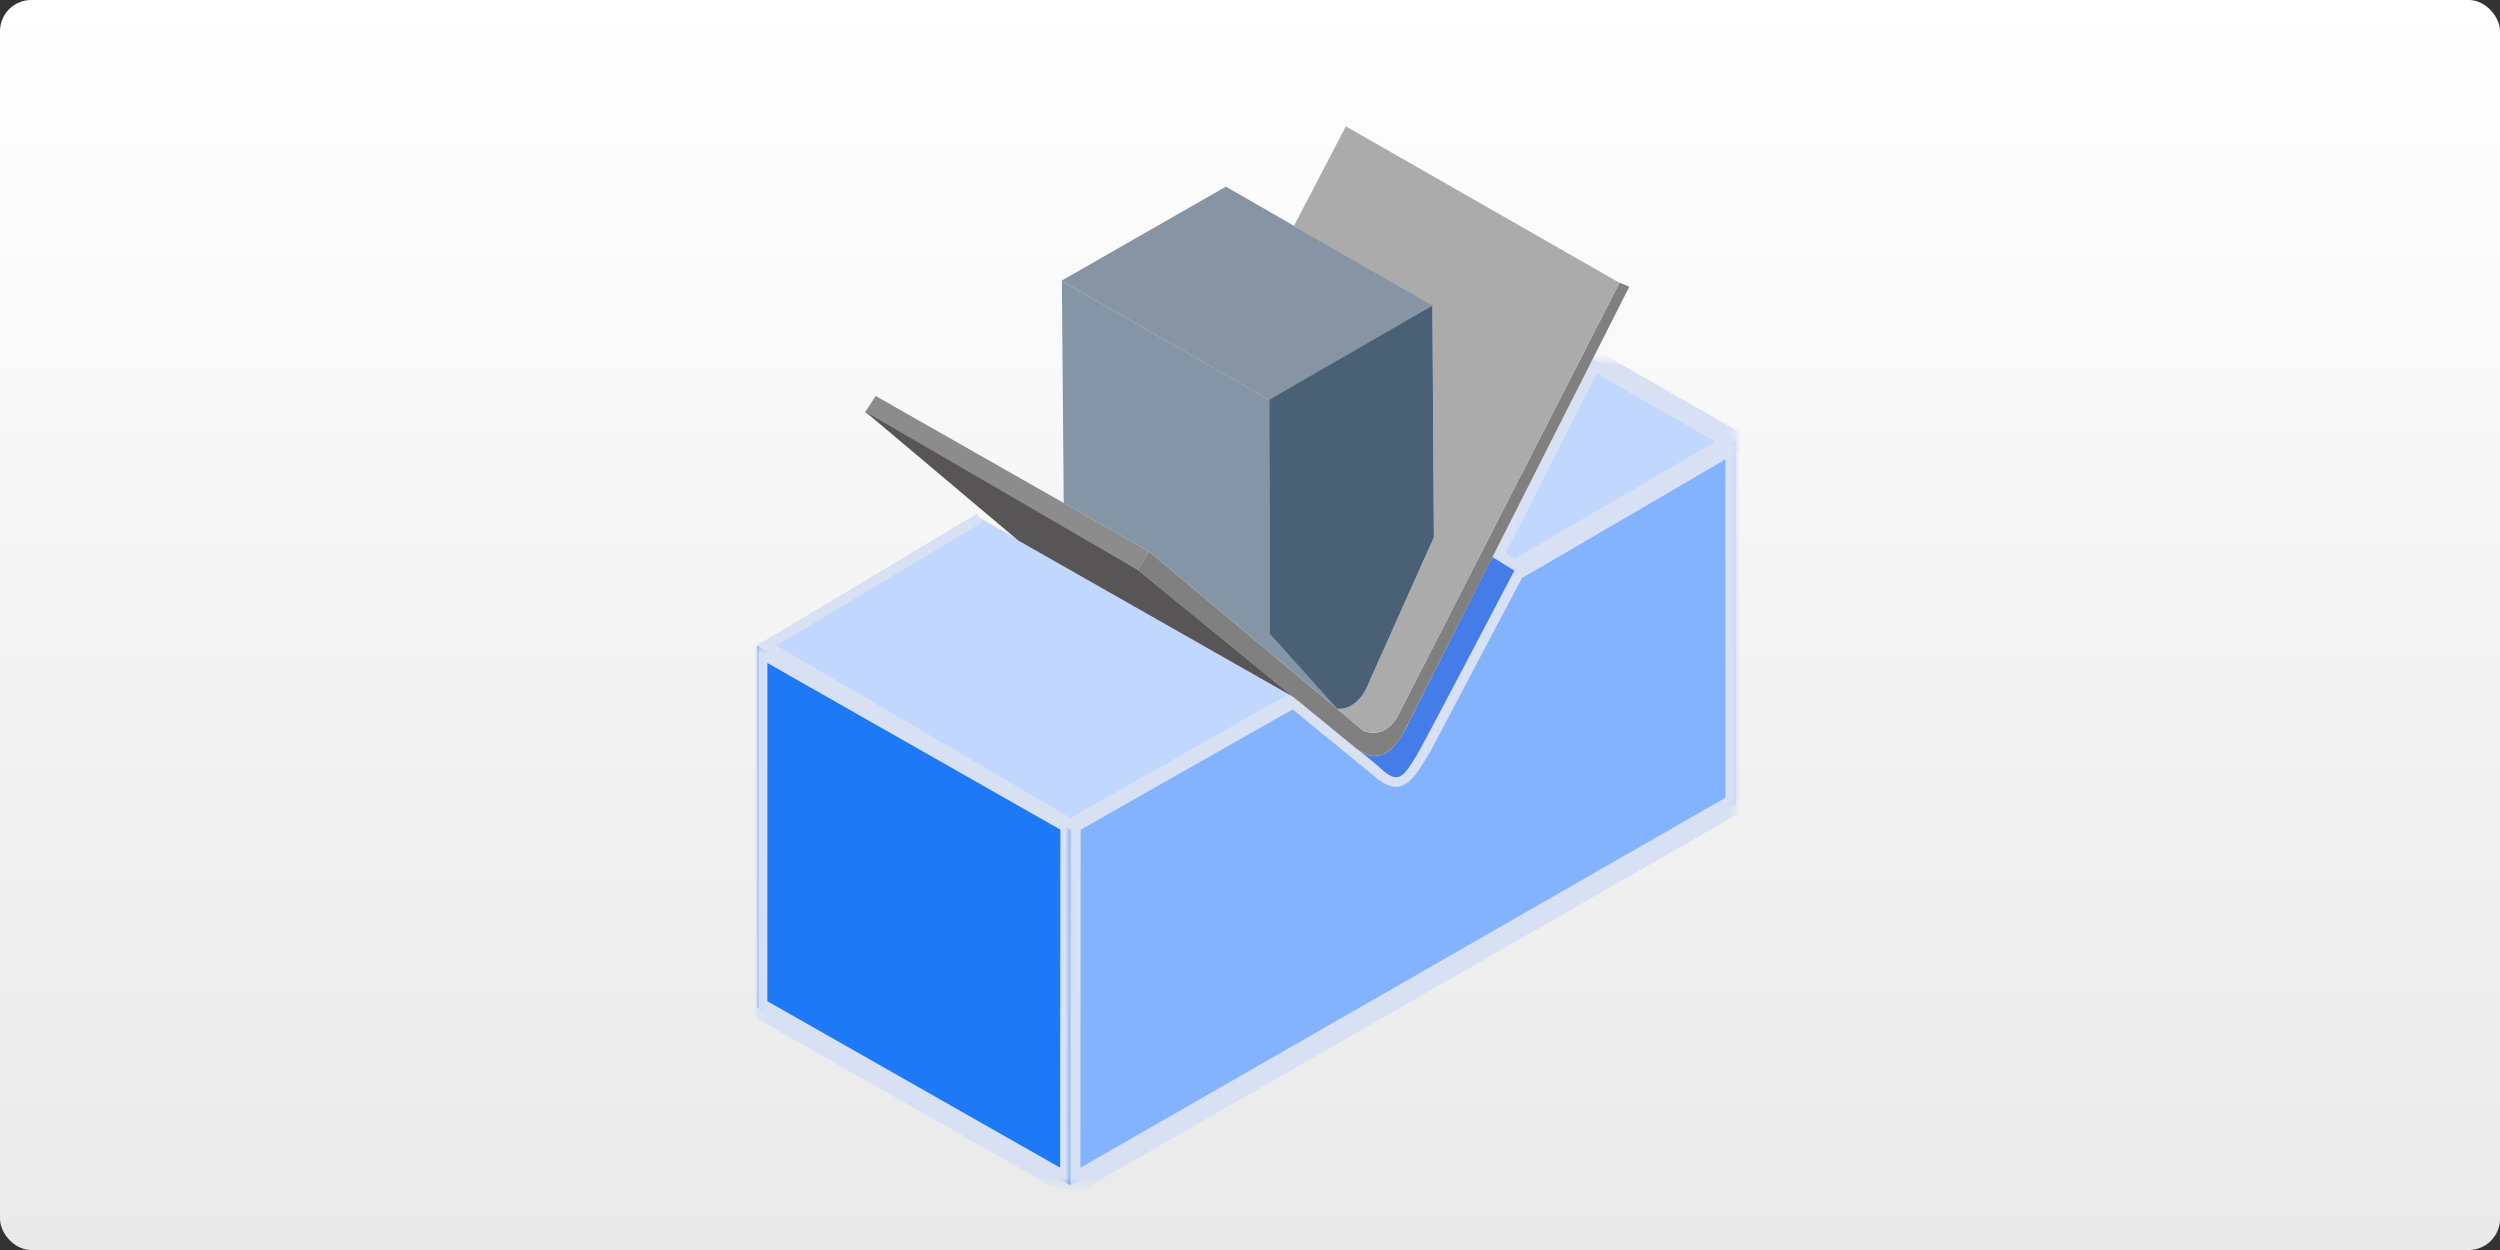 <svg width="400" height="200" viewBox="0 0 400 200" fill="none" xmlns="http://www.w3.org/2000/svg">
<rect x="0" y="0" width="400" height="200" fill="#333333" stroke="none"/>
<rect width="400" height="200" rx="5" fill="url(#paint0_linear_16_516)"/>
<path d="M227.405 119.51L242.288 91.306L277.692 70.645L277.716 128.565L171.238 189.643L171.278 131.807L206.995 111.536C206.995 111.536 216.182 119.086 219.614 121.873C223.516 125.041 223.643 125.809 227.405 119.51Z" fill="#83B2FE"/>
<mask id="mask0_16_516" style="mask-type:alpha" maskUnits="userSpaceOnUse" x="171" y="70" width="107" height="120">
<path d="M277.716 70.645H171.238V189.643H277.716V70.645Z" fill="black"/>
<path d="M227.405 119.51L242.288 91.306L277.692 70.645L277.716 128.565L171.238 189.643L171.278 131.807L206.995 111.536C206.995 111.536 216.182 119.086 219.614 121.873C223.516 125.041 223.643 125.809 227.405 119.51Z" fill="white"/>
</mask>
<g mask="url(#mask0_16_516)">
<path d="M227.405 119.51L242.288 91.306L277.692 70.645L277.716 128.565L171.238 189.643L171.278 131.807L206.995 111.536C206.995 111.536 216.182 119.086 219.614 121.873C223.516 125.041 223.643 125.809 227.405 119.51Z" stroke="#D8E1F3" stroke-width="3.252" stroke-miterlimit="10"/>
</g>
<path d="M121.156 103.286L121.149 161.137L171.242 189.621L171.286 131.799L121.156 103.286Z" fill="#1E79F6"/>
<mask id="mask1_16_516" style="mask-type:alpha" maskUnits="userSpaceOnUse" x="121" y="103" width="51" height="87">
<path d="M171.286 103.286H121.149V189.621H171.286V103.286Z" fill="black"/>
<path d="M121.156 103.286L121.149 161.137L171.242 189.621L171.286 131.799L121.156 103.286Z" fill="white"/>
</mask>
<g mask="url(#mask1_16_516)">
<path d="M121.156 103.286L121.149 161.137L171.242 189.621L171.286 131.799L121.156 103.286Z" stroke="#D8E1F3" stroke-width="3.252" stroke-miterlimit="10"/>
</g>
<path d="M156.779 82.862L122.653 103.275L171.28 131.805L206.986 111.535" fill="#C1D7FD"/>
<path d="M156.779 82.862L122.653 103.275L171.28 131.805L206.986 111.535" stroke="#D8E1F3" stroke-width="1.626" stroke-miterlimit="10"/>
<path d="M242.303 91.297L238.775 89.105L254.792 57.542L277.704 70.639L242.303 91.297Z" fill="#C1D7FD"/>
<mask id="mask2_16_516" style="mask-type:alpha" maskUnits="userSpaceOnUse" x="238" y="57" width="40" height="35">
<path d="M277.704 57.542H238.775V91.297H277.704V57.542Z" fill="black"/>
<path d="M242.303 91.297L238.775 89.105L254.792 57.542L277.704 70.639L242.303 91.297Z" fill="white"/>
</mask>
<g mask="url(#mask2_16_516)">
<path d="M242.303 91.297L238.775 89.105L254.792 57.542L277.704 70.639L242.303 91.297Z" stroke="#D8E1F3" stroke-width="3.252" stroke-miterlimit="10"/>
</g>
<path d="M217.399 120.05C217.399 120.05 220.028 122.117 220.78 122.829C223.771 125.66 224.559 124.298 226.726 120.747C227.768 119.04 242.301 91.303 242.301 91.303L238.772 89.113L225.677 115.045C223.363 120.092 221.74 120.488 220.978 120.797C219.219 121.51 217.399 120.05 217.399 120.05Z" fill="#447DE8"/>
<path d="M138.397 65.967L140.115 63.358L183.877 88.264L182.028 91.151L138.397 65.967Z" fill="#8C8C8C"/>
<path d="M182.018 91.146L183.87 88.258L218.168 116.951C220.357 117.708 222.145 116.996 223.54 114.779L259.118 45.241L260.687 45.877L225.068 116.232C223.105 120.386 220.369 122.379 217.072 119.809L182.018 91.146Z" fill="#808080"/>
<path d="M213.737 113.237L218.07 116.862C218.07 116.862 221.556 118.587 223.756 114.368L259.119 45.251L215.339 20.222L207.037 36.123L229.186 48.905L229.443 85.984L218.842 109.603C216.774 114.281 213.737 113.237 213.737 113.237Z" fill="#ABABAB"/>
<path d="M138.463 65.882L182.025 91.153L206.93 111.507L162.906 86.472L138.463 65.882Z" fill="#575555"/>
<path d="M169.817 44.927L203.136 64.006L229.204 48.863L196.139 29.865L169.817 44.927Z" fill="#8794A4"/>
<path d="M203.104 63.964L203.213 101.508L213.924 113.388L183.911 88.29L170.197 80.487L169.901 44.974L203.104 63.964Z" fill="#8495A5"/>
<path d="M203.076 63.967L229.183 48.868L229.423 85.981L219.131 108.962C217.194 114.098 213.889 113.366 213.889 113.366L203.194 101.487L203.076 63.967Z" fill="#496075"/>
<defs>
<linearGradient id="paint0_linear_16_516" x1="200" y1="0" x2="200" y2="200" gradientUnits="userSpaceOnUse">
<stop stop-color="white"/>
<stop offset="1" stop-color="#E9E9E9"/>
</linearGradient>
</defs>
</svg>
